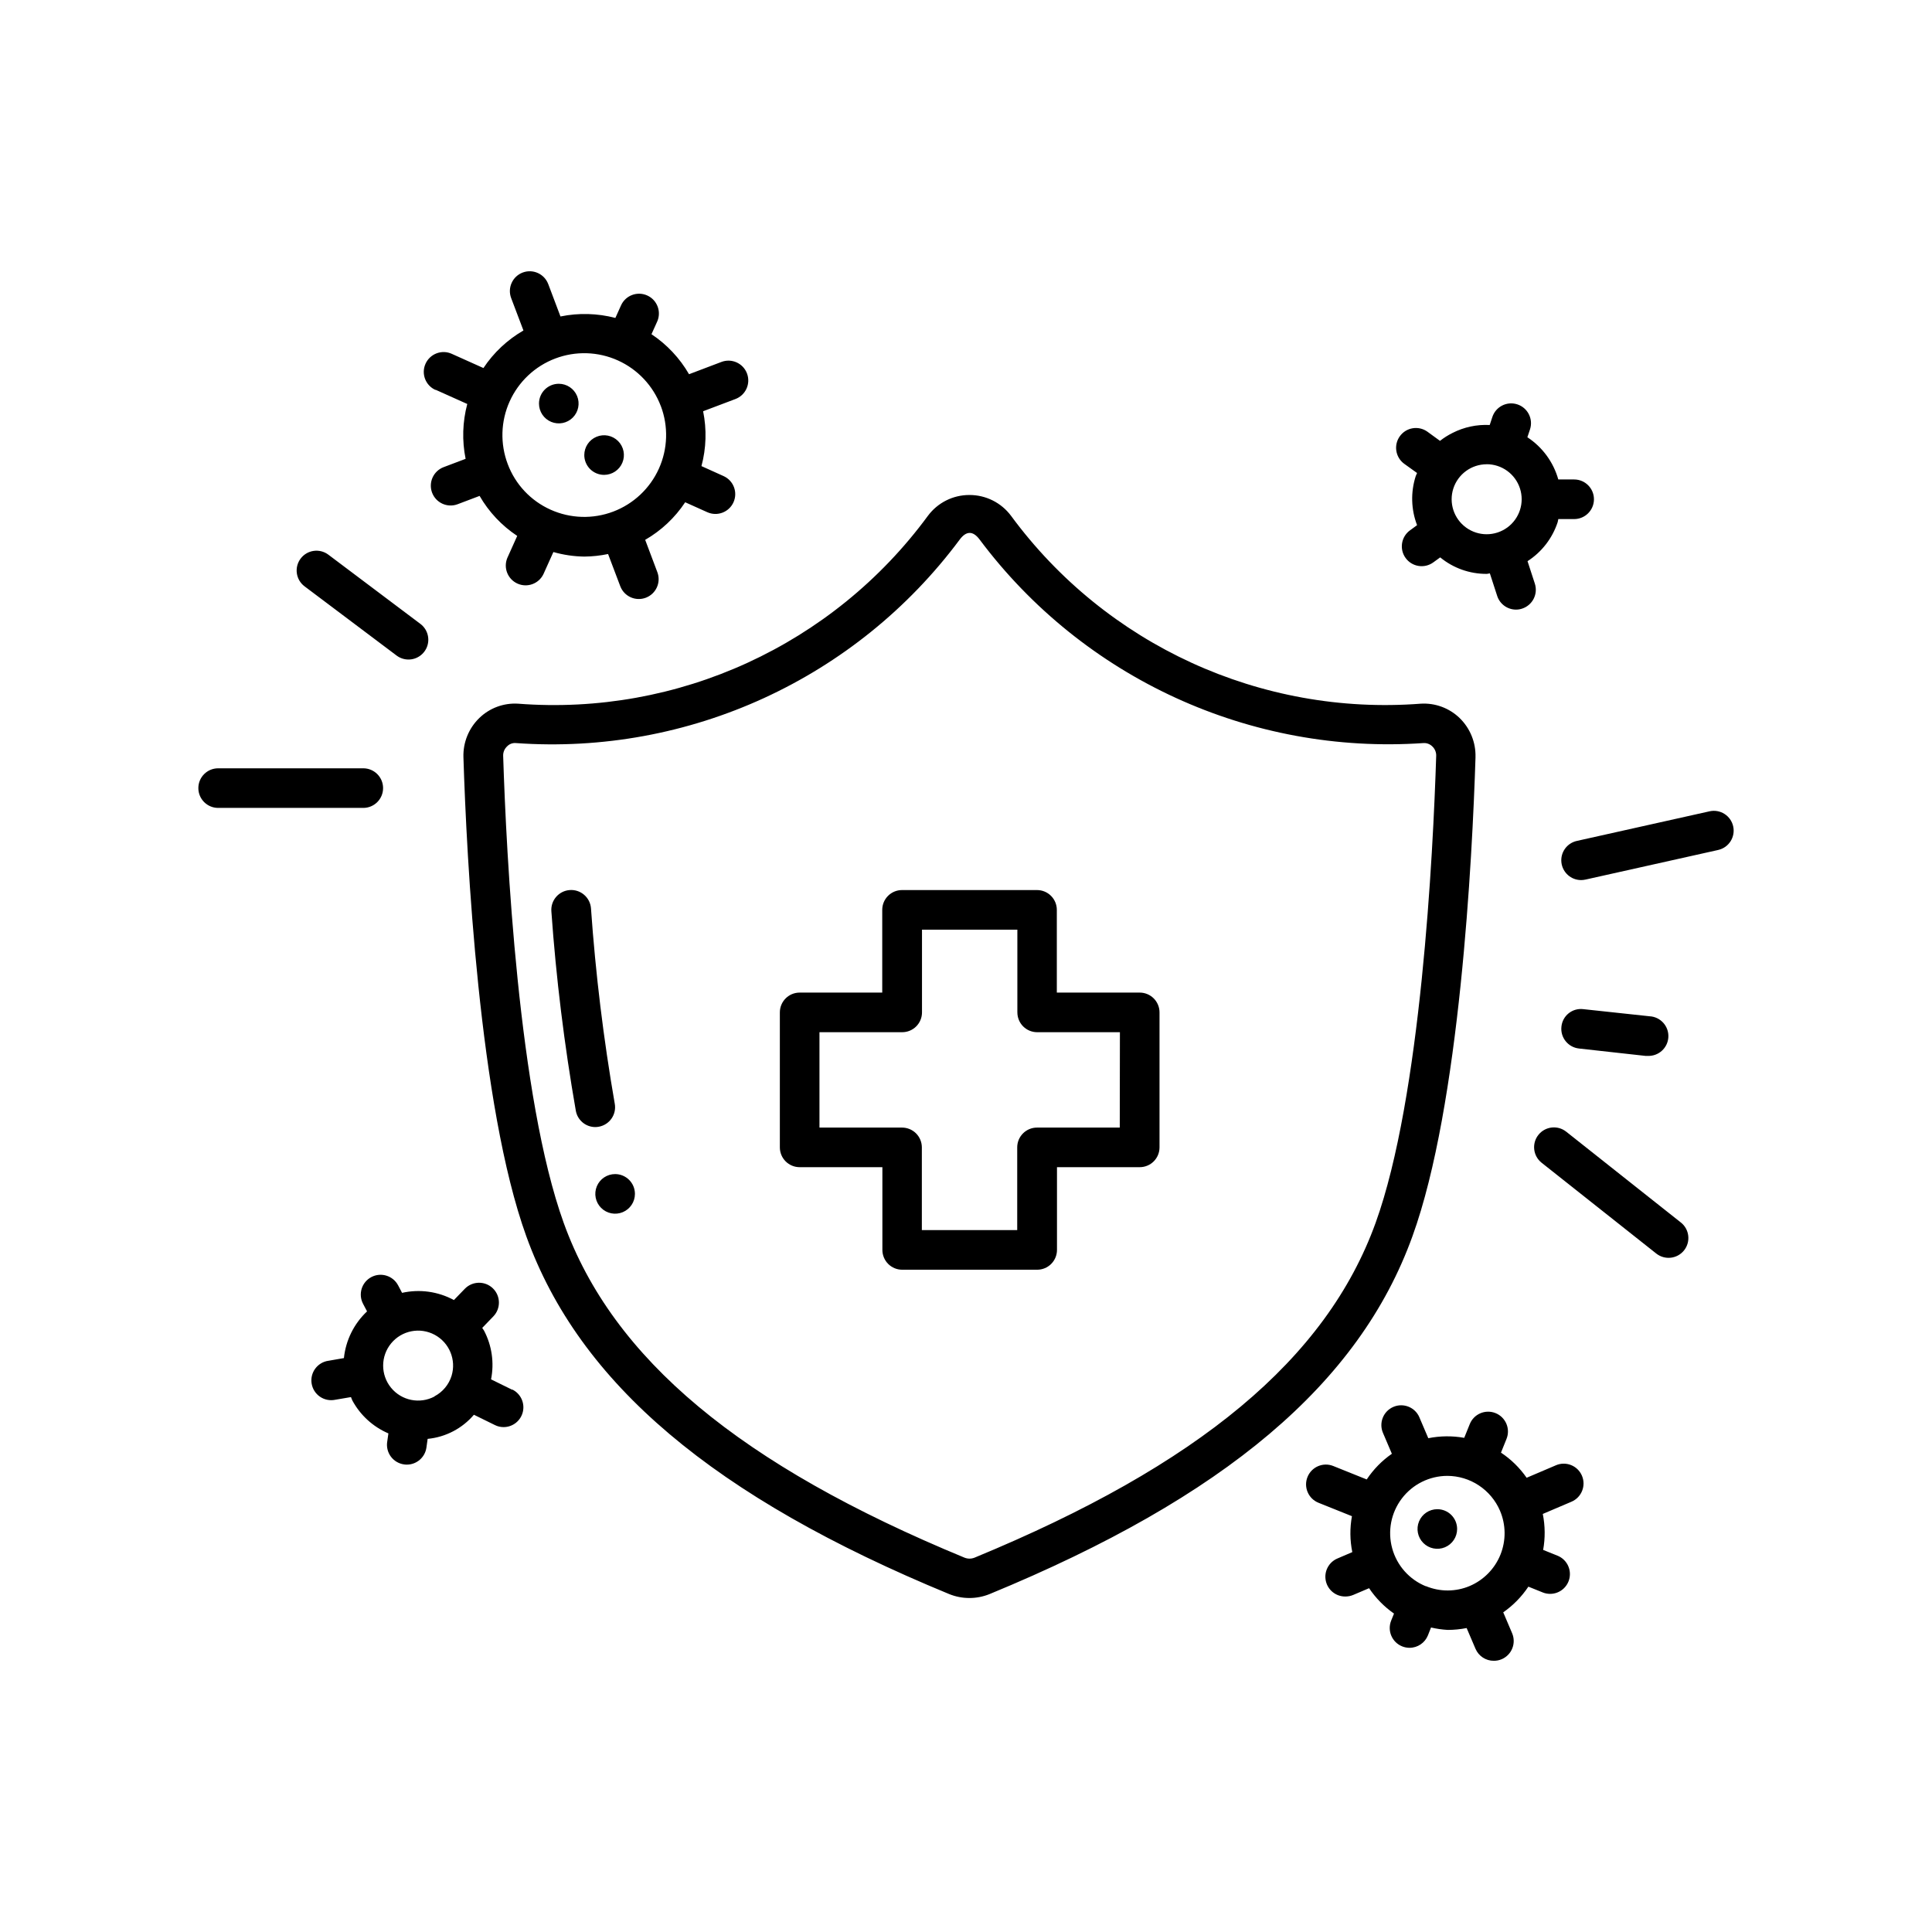 <?xml version="1.0" encoding="UTF-8"?>
<!-- Uploaded to: SVG Find, www.svgrepo.com, Generator: SVG Find Mixer Tools -->
<svg fill="#000000" width="800px" height="800px" version="1.1" viewBox="144 144 512 512" xmlns="http://www.w3.org/2000/svg">
 <path d="m535.02 344.64c0.109-3.883-1.414-7.637-4.199-10.348-2.746-2.656-6.481-4.039-10.297-3.809-42.363 3.258-83.414-15.562-108.59-49.793-2.594-3.481-6.684-5.523-11.023-5.512-4.332-0.016-8.414 2.031-11 5.512-25.164 34.25-66.234 53.082-108.61 49.793-3.816-0.238-7.551 1.145-10.289 3.809-2.789 2.707-4.312 6.465-4.199 10.348 0.84 26.641 4.137 92.363 16.668 127 14.074 38.98 49.688 69.105 112.08 94.812 3.422 1.383 7.25 1.383 10.676 0 62.379-25.703 98-55.828 112.07-94.812 12.574-34.648 15.879-100.36 16.719-127zm-132.74 212.15c-0.863 0.348-1.824 0.348-2.688 0-59.418-24.539-93.184-52.668-106.19-88.672-12.02-33.281-15.23-97.676-16.059-123.85-0.023-0.938 0.359-1.84 1.047-2.477 0.605-0.633 1.461-0.953 2.332-0.871 45.848 3.277 90.199-17.066 117.63-53.953 1.742-2.32 3.504-2.32 5.246 0 27.508 36.789 71.805 57.105 117.63 53.953 0.867-0.055 1.711 0.262 2.332 0.871 0.688 0.641 1.07 1.543 1.047 2.484-0.828 26.137-4.039 90.527-16.059 123.8-13.035 36.047-46.82 64.176-106.27 88.715zm-99.555-114.2v-0.004c-0.32 0.062-0.645 0.094-0.969 0.098-2.527-0.004-4.691-1.809-5.152-4.293-3.062-17.5-5.227-35.141-6.484-52.859-0.227-2.898 1.938-5.43 4.836-5.656 2.898-0.227 5.434 1.938 5.66 4.836 1.215 17.348 3.316 34.625 6.297 51.758 0.531 2.844-1.344 5.582-4.188 6.117zm143.27-35.539-21.926-0.004v-21.926c0-1.391-0.555-2.727-1.539-3.711-0.984-0.984-2.316-1.535-3.711-1.535h-35.77c-2.898 0-5.246 2.348-5.246 5.246v21.926h-21.887c-2.898 0-5.246 2.352-5.246 5.25v35.77c0 1.391 0.551 2.727 1.535 3.711s2.32 1.535 3.711 1.535h21.926v21.93c0 1.391 0.555 2.727 1.539 3.711s2.32 1.535 3.711 1.535h35.77c1.391 0 2.727-0.551 3.711-1.535 0.984-0.984 1.539-2.32 1.539-3.711v-21.93h21.926c1.391 0 2.727-0.551 3.711-1.535s1.535-2.32 1.535-3.711v-35.77c0-1.398-0.559-2.742-1.551-3.727-0.992-0.984-2.34-1.535-3.738-1.523zm-5.246 35.77h-21.93c-2.898 0-5.246 2.348-5.246 5.246v21.926h-25.273v-21.926c0-1.391-0.555-2.727-1.539-3.711-0.984-0.984-2.32-1.535-3.711-1.535h-21.883v-25.277h21.926c1.391 0 2.727-0.551 3.711-1.535s1.535-2.32 1.535-3.711v-21.926h25.273v21.926h0.004c0 1.391 0.551 2.727 1.535 3.711 0.984 0.984 2.32 1.535 3.711 1.535h21.926zm-181.31-195.53 8.398 3.769-0.004-0.004c-1.266 4.75-1.414 9.723-0.441 14.539l-5.824 2.203c-1.305 0.492-2.356 1.48-2.93 2.75-0.574 1.266-0.621 2.711-0.129 4.016 1.023 2.711 4.051 4.082 6.762 3.059l5.824-2.203h0.004c2.457 4.258 5.871 7.887 9.969 10.602l-2.633 5.856c-1.074 2.617 0.117 5.613 2.695 6.777s5.617 0.074 6.867-2.465l2.656-5.898c2.668 0.762 5.422 1.168 8.195 1.207 2.117-0.02 4.227-0.25 6.297-0.68l3.234 8.535v-0.004c1.027 2.715 4.062 4.078 6.773 3.051 2.715-1.031 4.078-4.062 3.051-6.777l-3.223-8.562c4.258-2.453 7.887-5.863 10.602-9.961l5.856 2.633c2.644 1.191 5.754 0.016 6.945-2.629 1.191-2.644 0.012-5.75-2.629-6.941l-5.856-2.644h-0.004c1.27-4.75 1.422-9.723 0.441-14.539l8.574-3.242c2.715-1.031 4.078-4.062 3.051-6.777-1.027-2.711-4.062-4.078-6.777-3.047l-8.586 3.254h0.004c-2.457-4.254-5.863-7.883-9.953-10.602l1.5-3.328h0.004c1.188-2.644 0.012-5.75-2.633-6.941-2.641-1.191-5.75-0.016-6.941 2.629l-1.5 3.328v-0.004c-4.758-1.242-9.734-1.375-14.547-0.387l-3.242-8.586h-0.004c-1.023-2.711-4.055-4.078-6.769-3.055-2.711 1.027-4.078 4.059-3.055 6.769l3.254 8.586c-4.254 2.457-7.883 5.859-10.602 9.953l-8.398-3.769h0.004c-2.644-1.195-5.754-0.02-6.949 2.625-1.195 2.641-0.02 5.754 2.625 6.945zm59.691 4.312h-0.004c2.035 5.383 1.852 11.352-0.516 16.598-2.363 5.242-6.715 9.336-12.098 11.375-5.379 2.039-11.348 1.855-16.594-0.504-5.254-2.352-9.348-6.703-11.367-12.094-2.035-5.379-1.855-11.344 0.508-16.59 2.363-5.246 6.707-9.34 12.086-11.379 5.379-2.039 11.348-1.859 16.594 0.504 5.246 2.363 9.34 6.711 11.379 12.09zm200.41 17.75c-0.105 0.285-0.273 0.547-0.367 0.852v-0.004c-1.355 4.242-1.227 8.816 0.367 12.973l-1.871 1.367c-2.348 1.699-2.871 4.984-1.168 7.332 1.699 2.348 4.984 2.871 7.332 1.168l1.836-1.332c3.465 2.848 7.816 4.394 12.301 4.375 0.293 0 0.566-0.117 0.859-0.137l1.941 5.973c0.703 2.164 2.715 3.629 4.988 3.633 0.547 0 1.094-0.09 1.617-0.262 1.324-0.43 2.426-1.367 3.059-2.606 0.633-1.242 0.75-2.684 0.32-4.008l-1.941-5.961c3.762-2.422 6.574-6.059 7.977-10.309 0.094-0.285 0.105-0.566 0.18-0.852h4.199l-0.004 0.004c2.898 0 5.25-2.352 5.25-5.25s-2.352-5.246-5.25-5.246h-4.199c-1.293-4.598-4.203-8.57-8.195-11.191l0.703-2.098c0.895-2.758-0.617-5.723-3.375-6.617-2.758-0.895-5.723 0.613-6.617 3.375l-0.691 2.098c-3.41-0.176-6.805 0.547-9.848 2.098-1.176 0.586-2.293 1.289-3.328 2.102l-3.359-2.445h0.004c-2.344-1.656-5.582-1.125-7.269 1.195-1.691 2.316-1.207 5.562 1.086 7.285zm18.43-2.332c4.019-0.004 7.586 2.578 8.832 6.402 1.246 3.82-0.109 8.008-3.356 10.375-3.25 2.367-7.652 2.375-10.91 0.016-3.254-2.359-4.621-6.543-3.383-10.367 1.246-3.816 4.801-6.402 8.816-6.414zm-258.22 245.28-5.617-2.762v0.004c0.879-4.391 0.223-8.949-1.855-12.91-0.148-0.262-0.336-0.473-0.484-0.723l2.93-3.035c2.027-2.078 1.988-5.41-0.09-7.438s-5.406-1.988-7.438 0.09l-2.906 3c-4.199-2.277-9.078-2.953-13.738-1.91l-1.051-1.996v0.004c-1.355-2.562-4.535-3.539-7.094-2.184-2.562 1.355-3.543 4.531-2.184 7.094l1.051 1.996h-0.004c-3.461 3.254-5.637 7.648-6.129 12.375l-4.113 0.715v-0.004c-1.406 0.203-2.668 0.961-3.504 2.109-0.836 1.145-1.172 2.582-0.93 3.981 0.242 1.398 1.039 2.641 2.211 3.441 1.172 0.801 2.617 1.09 4.008 0.809l4.199-0.715c0.125 0.285 0.199 0.578 0.348 0.859l-0.004 0.004c2.109 3.918 5.481 7.008 9.574 8.762l-0.324 2.277h-0.004c-0.195 1.383 0.164 2.781 1 3.898 0.836 1.113 2.082 1.848 3.461 2.043 0.246 0.039 0.496 0.059 0.746 0.055 2.609 0 4.824-1.918 5.195-4.504l0.324-2.32c4.762-0.457 9.16-2.75 12.262-6.391l5.574 2.738c0.715 0.355 1.5 0.539 2.297 0.535 2.438-0.004 4.547-1.684 5.102-4.055 0.551-2.371-0.598-4.812-2.781-5.894zm-20.605 1.785c-3.906 2.07-8.73 1.094-11.523-2.332-2.789-3.426-2.777-8.348 0.039-11.758 2.812-3.41 7.644-4.356 11.535-2.262 3.894 2.094 5.766 6.644 4.473 10.875-0.727 2.336-2.352 4.289-4.523 5.426zm297.04 18.293-7.609 3.242v0.004c-1.828-2.633-4.133-4.894-6.801-6.664l1.469-3.641v-0.004c1.082-2.688-0.223-5.746-2.914-6.828-2.688-1.078-5.746 0.223-6.828 2.914l-1.469 3.641c-3.148-0.566-6.379-0.535-9.52 0.098l-2.363-5.531 0.004-0.004c-1.137-2.664-4.223-3.906-6.887-2.769-2.668 1.137-3.906 4.219-2.769 6.887l2.363 5.543h-0.004c-2.629 1.824-4.891 4.133-6.664 6.801l-8.859-3.559c-2.691-1.086-5.75 0.219-6.832 2.906-1.086 2.691 0.219 5.75 2.906 6.832l8.871 3.559c-0.578 3.152-0.547 6.383 0.094 9.52l-3.945 1.691h-0.004c-2.301 0.98-3.59 3.449-3.078 5.898 0.508 2.449 2.676 4.199 5.18 4.176 0.719 0.004 1.434-0.137 2.098-0.418l4.199-1.785c1.762 2.633 4.004 4.914 6.602 6.727l-0.754 1.867v0.004c-1.078 2.688 0.227 5.742 2.918 6.82 0.621 0.25 1.281 0.375 1.949 0.379 2.144 0 4.07-1.301 4.871-3.285l0.828-2.098c1.461 0.344 2.945 0.555 4.441 0.641 1.68-0.004 3.352-0.172 4.996-0.496l2.363 5.531c0.836 1.918 2.734 3.156 4.828 3.148 0.719 0.004 1.434-0.137 2.098-0.418 1.281-0.547 2.293-1.582 2.809-2.875 0.52-1.293 0.5-2.742-0.047-4.019l-2.352-5.531c2.625-1.832 4.887-4.141 6.664-6.805l3.801 1.531v0.004c0.621 0.246 1.281 0.375 1.953 0.375 2.516 0.004 4.68-1.777 5.156-4.246 0.48-2.473-0.859-4.934-3.195-5.871l-3.801-1.531c0.57-3.156 0.535-6.387-0.094-9.531l7.609-3.242c2.668-1.141 3.906-4.227 2.766-6.891-1.137-2.668-4.223-3.906-6.891-2.766zm-34.301 32.004c-4.383-1.777-7.691-5.496-8.941-10.059s-0.305-9.445 2.559-13.211c2.863-3.766 7.32-5.981 12.051-5.992 2.973 0.008 5.879 0.887 8.359 2.531 2.481 1.641 4.43 3.973 5.602 6.703 1.582 3.707 1.625 7.891 0.125 11.633-1.504 3.738-4.43 6.727-8.137 8.312-3.719 1.578-7.918 1.586-11.648 0.031zm-229.8-318.68c2.121 0 4.035 1.277 4.848 3.238 0.812 1.961 0.363 4.219-1.137 5.719-1.5 1.504-3.758 1.953-5.719 1.141-1.961-0.812-3.238-2.727-3.238-4.852 0-2.898 2.348-5.246 5.246-5.246zm6.758 18.895c0-2.125 1.281-4.039 3.242-4.852s4.219-0.363 5.719 1.141c1.5 1.5 1.949 3.758 1.137 5.719s-2.727 3.238-4.848 3.238c-1.402 0-2.746-0.562-3.734-1.559-0.984-1-1.531-2.348-1.516-3.754zm231.31 284.6c0 2.121-1.277 4.035-3.238 4.848-1.961 0.812-4.219 0.363-5.719-1.137s-1.949-3.758-1.137-5.719c0.809-1.961 2.723-3.238 4.848-3.238 1.391 0 2.727 0.551 3.711 1.535s1.535 2.32 1.535 3.711zm-217.89-88.805c0 2.121-1.277 4.035-3.238 4.848-1.961 0.812-4.219 0.363-5.719-1.137-1.504-1.504-1.953-3.762-1.141-5.723 0.812-1.961 2.727-3.238 4.852-3.238 1.391 0 2.727 0.555 3.711 1.539 0.984 0.98 1.535 2.316 1.535 3.711zm-71.992-102.29h-38.457c-2.898 0-5.25-2.352-5.25-5.25s2.352-5.246 5.25-5.246h38.457c2.898 0 5.25 2.348 5.25 5.246s-2.352 5.25-5.25 5.25zm-15.555-58.715c-2.32-1.738-2.789-5.027-1.051-7.348 1.738-2.32 5.031-2.789 7.348-1.051l24.395 18.348c1.805 1.355 2.543 3.715 1.828 5.859-0.715 2.141-2.719 3.586-4.977 3.586-1.137 0-2.242-0.367-3.148-1.047zm374.62 69.863-35.184 7.852v-0.004c-0.375 0.086-0.758 0.125-1.145 0.129-2.676 0-4.922-2.016-5.219-4.676-0.293-2.66 1.465-5.113 4.074-5.695l35.184-7.852c2.828-0.633 5.633 1.148 6.266 3.977 0.633 2.828-1.148 5.637-3.977 6.266zm-36.883 52.617v-0.004c-2.883-0.309-4.969-2.891-4.66-5.773 0.129-1.391 0.812-2.668 1.902-3.547 1.086-0.879 2.481-1.277 3.871-1.113l17.59 1.891c2.898 0.152 5.125 2.621 4.977 5.519-0.152 2.898-2.625 5.129-5.523 4.977-0.188 0.012-0.379 0.012-0.566 0zm26.996 46.109v-0.004c2.269 1.801 2.652 5.102 0.855 7.375-1.801 2.273-5.102 2.656-7.375 0.855l-30.387-24.066c-2.269-1.801-2.656-5.102-0.855-7.375 1.801-2.273 5.102-2.656 7.375-0.855z"/>
</svg>